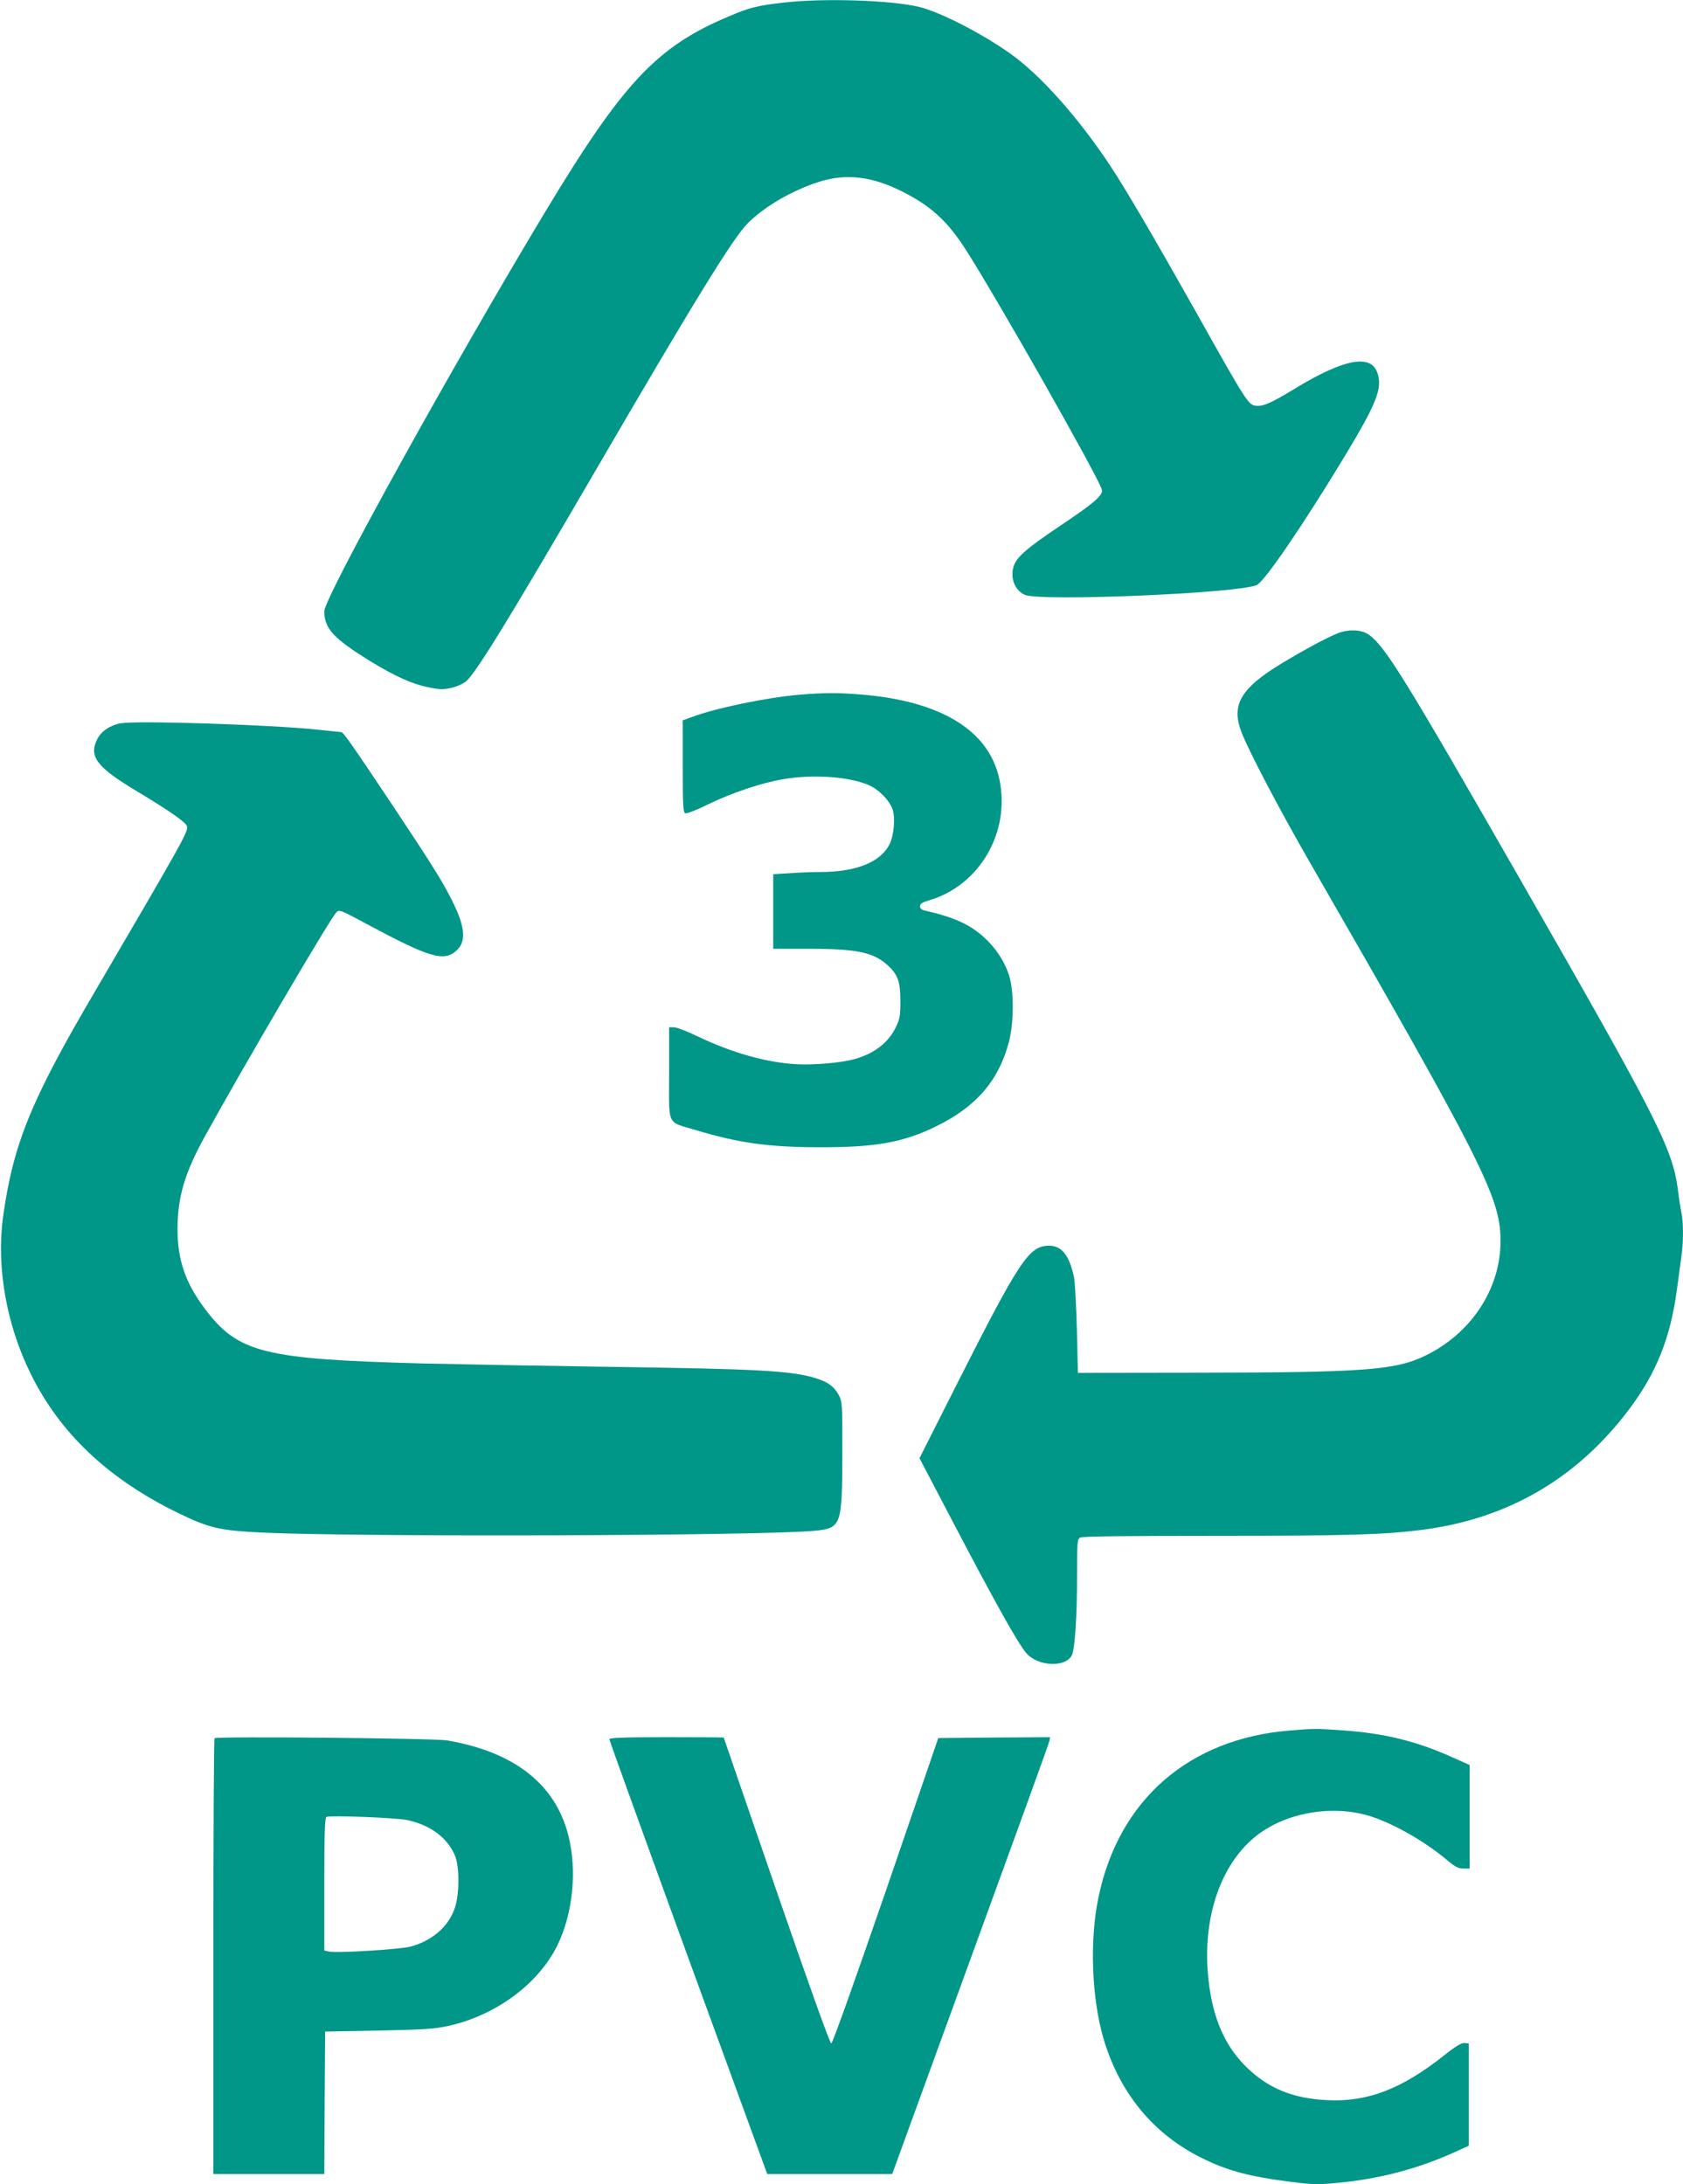 <?xml version="1.0" standalone="no"?>
<!DOCTYPE svg PUBLIC "-//W3C//DTD SVG 20010904//EN"
 "http://www.w3.org/TR/2001/REC-SVG-20010904/DTD/svg10.dtd">
<svg version="1.0" xmlns="http://www.w3.org/2000/svg"
 width="986pt" height="1280pt" viewBox="0 0 986 1280"
 preserveAspectRatio="xMidYMid meet">
<g transform="translate(0,1280) scale(0.1,-0.1)"
fill="#009688" stroke="none">
<path d="M4593 12785 c-157 -18 -202 -29 -323 -81 -422 -177 -619 -387 -1075
-1144 -542 -900 -1295 -2261 -1295 -2342 0 -102 55 -161 275 -296 141 -86 240
-130 332 -149 68 -14 88 -15 137 -4 31 7 70 24 86 38 57 47 247 357 743 1208
599 1029 821 1389 907 1476 100 100 260 193 420 244 156 49 307 32 481 -55
170 -85 266 -172 372 -335 185 -288 776 -1330 802 -1413 10 -33 -42 -78 -251
-218 -188 -126 -247 -178 -265 -231 -23 -69 7 -144 66 -169 95 -39 1233 8
1357 57 44 18 272 351 517 757 187 310 221 396 191 486 -37 113 -195 84 -480
-89 -143 -87 -187 -106 -228 -103 -48 4 -51 7 -357 553 -249 442 -415 726
-508 865 -186 279 -408 527 -584 650 -168 118 -405 239 -526 269 -164 40 -558
53 -794 26z"/>
<path d="M7843 9091 c-72 -26 -277 -140 -395 -217 -185 -123 -231 -216 -176
-361 38 -103 221 -452 397 -758 1014 -1761 1120 -1971 1122 -2220 3 -288 -174
-555 -453 -685 -169 -79 -364 -93 -1308 -94 l-715 -1 -6 255 c-4 140 -11 278
-17 306 -27 127 -72 184 -145 184 -118 0 -172 -81 -541 -811 l-219 -434 178
-340 c258 -494 401 -750 449 -804 68 -76 227 -84 265 -12 18 32 31 229 31 458
0 210 1 223 19 233 13 7 279 10 793 10 762 0 982 6 1208 35 502 64 906 299
1211 702 163 216 246 423 284 711 9 64 20 147 25 184 13 84 13 206 1 261 -5
23 -15 84 -21 136 -31 240 -124 423 -923 1816 -683 1192 -792 1367 -888 1436
-41 29 -113 33 -176 10z"/>
<path d="M4685 8729 c-186 -15 -492 -78 -632 -131 l-53 -19 0 -270 c0 -229 2
-270 15 -275 8 -3 67 19 130 51 142 69 318 128 444 149 175 30 384 15 499 -34
61 -26 124 -91 142 -145 16 -50 7 -152 -19 -203 -53 -105 -196 -162 -406 -162
-44 0 -124 -3 -177 -7 l-98 -6 0 -219 0 -218 213 0 c279 0 377 -21 460 -99 57
-52 72 -96 72 -206 0 -89 -3 -106 -28 -157 -43 -88 -124 -151 -236 -183 -77
-23 -250 -38 -351 -31 -175 11 -372 67 -569 161 -62 30 -126 55 -142 55 l-29
0 0 -270 c0 -317 -18 -280 162 -334 245 -74 425 -99 723 -99 323 -1 490 29
680 123 234 114 367 269 426 495 30 116 30 305 -1 394 -28 84 -79 159 -148
221 -84 75 -176 116 -344 154 -19 4 -28 13 -28 25 0 15 13 23 53 35 295 86
478 399 412 709 -60 286 -342 459 -810 497 -135 11 -216 11 -360 -1z"/>
<path d="M710 8562 c-61 -10 -117 -46 -140 -93 -52 -102 -4 -165 239 -310 183
-110 279 -177 286 -200 10 -29 -13 -71 -544 -978 -370 -630 -474 -887 -533
-1311 -40 -293 19 -632 162 -921 172 -349 455 -616 863 -815 183 -89 244 -103
495 -115 584 -27 2944 -19 3239 11 152 16 157 30 158 455 0 294 0 301 -23 343
-26 48 -64 75 -137 97 -140 42 -328 53 -1185 65 -399 6 -898 15 -1110 20 -940
25 -1087 62 -1283 325 -111 148 -157 284 -157 461 0 186 41 327 156 537 220
401 734 1277 774 1320 17 18 23 16 179 -68 371 -199 453 -223 528 -153 53 50
48 131 -17 267 -58 121 -117 216 -353 571 -248 372 -296 440 -308 440 -6 0
-72 7 -147 15 -269 28 -1035 53 -1142 37z"/>
<path d="M7555 2659 c-590 -48 -1000 -406 -1119 -975 -53 -251 -41 -588 28
-827 93 -318 289 -559 571 -700 153 -77 283 -112 531 -143 126 -16 157 -17
275 -5 236 22 459 80 669 174 l95 43 0 299 0 300 -25 3 c-18 1 -51 -18 -120
-73 -248 -197 -450 -274 -684 -262 -205 10 -349 70 -478 198 -134 133 -205
313 -223 564 -22 325 80 616 273 777 175 147 462 197 689 122 139 -46 320
-151 449 -261 40 -33 59 -43 88 -43 l36 0 0 304 0 303 -103 46 c-212 95 -398
140 -641 157 -156 11 -168 11 -311 -1z"/>
<path d="M1257 2614 c-4 -4 -7 -580 -7 -1281 l0 -1273 325 0 325 0 2 417 3
418 315 6 c263 5 330 10 406 27 277 61 524 243 637 467 93 187 120 444 66 652
-76 298 -317 487 -709 554 -75 13 -1351 25 -1363 13z m1131 -480 c133 -30 228
-99 275 -202 31 -67 30 -241 -2 -323 -40 -105 -132 -182 -255 -216 -59 -16
-438 -40 -479 -29 l-27 6 0 389 c0 302 3 390 13 394 26 10 414 -5 475 -19z"/>
<path d="M3570 2608 c0 -6 208 -582 462 -1280 l463 -1268 366 0 366 0 458
1258 c252 691 461 1267 463 1280 l4 22 -327 -2 -328 -3 -307 -895 c-186 -539
-313 -895 -320 -895 -8 0 -135 356 -321 895 -170 492 -308 896 -309 898 0 1
-151 2 -335 2 -246 0 -335 -3 -335 -12z"/>
</g>
</svg>
